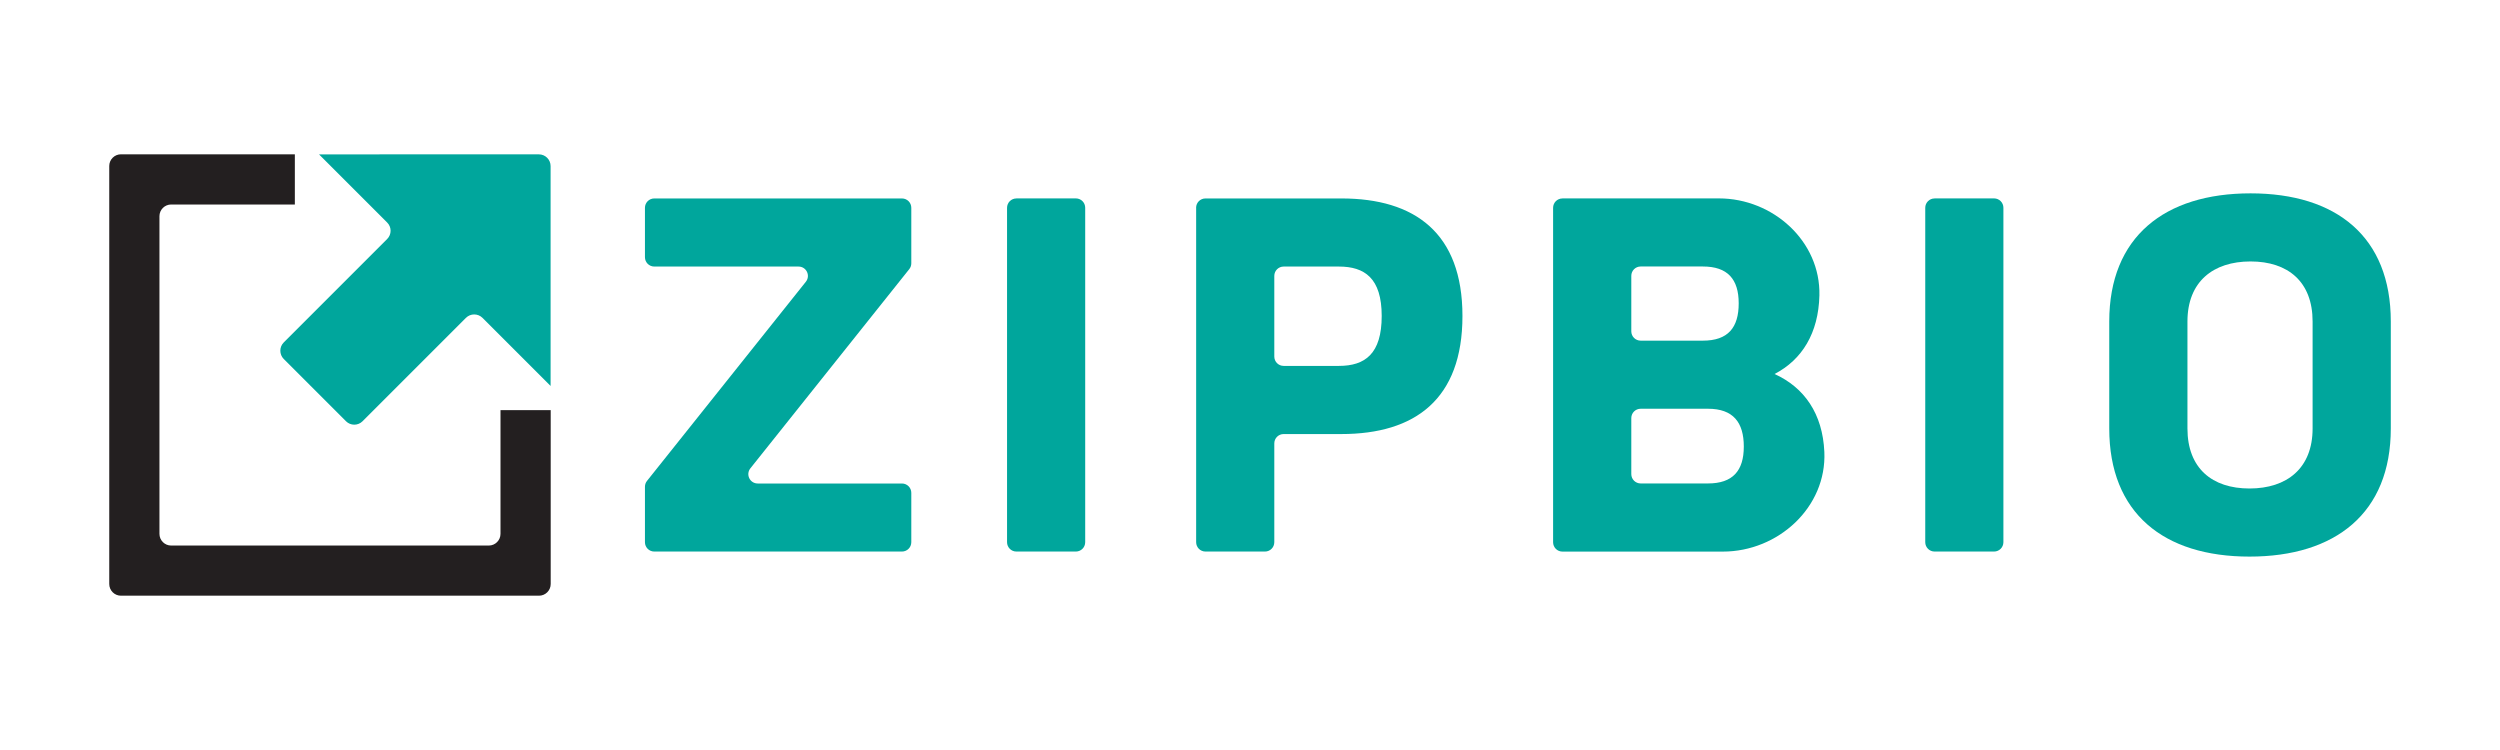 <?xml version="1.0" encoding="UTF-8"?>
<svg xmlns="http://www.w3.org/2000/svg" id="Layer_1" data-name="Layer 1" viewBox="0 0 500 150">
  <defs>
    <style>
      .cls-1 {
        fill: #231f20;
      }

      .cls-1, .cls-2 {
        stroke-width: 0px;
      }

      .cls-2 {
        fill: #00a69c;
      }
    </style>
  </defs>
  <g>
    <path class="cls-2" d="m159.7,53.31h-28.84c-1.04,0-1.87-.84-1.87-1.87v-9.88c0-1.04.84-1.87,1.87-1.87h49.53c1.04,0,1.87.84,1.87,1.87v11.1c0,.42-.14.84-.41,1.17l-31.77,39.83c-.98,1.23-.11,3.04,1.47,3.04h28.84c1.04,0,1.87.84,1.87,1.87v9.87c0,1.04-.84,1.87-1.87,1.87h-49.53c-1.04,0-1.87-.84-1.87-1.87v-11.09c0-.42.14-.84.41-1.17l31.77-39.83c.98-1.23.11-3.04-1.47-3.04Z"></path>
    <path class="cls-2" d="m203.28,39.68h11.89c1.04,0,1.87.84,1.87,1.87v66.89c0,1.04-.84,1.87-1.87,1.87h-11.89c-1.04,0-1.87-.84-1.87-1.87V41.56c0-1.04.84-1.87,1.87-1.87Z"></path>
    <path class="cls-2" d="m239.22,41.56c0-1.04.84-1.87,1.87-1.87h27.19c14.63,0,24.21,6.86,24.21,23.51s-9.48,23.61-24.21,23.61h-11.55c-1.04,0-1.87.84-1.87,1.87v19.76c0,1.04-.84,1.87-1.87,1.87h-11.89c-1.04,0-1.87-.84-1.87-1.87V41.56Zm15.64,29.75c0,1.04.84,1.87,1.87,1.87h11.04c5.25,0,8.57-2.42,8.57-9.99s-3.43-9.88-8.57-9.88h-11.04c-1.04,0-1.87.84-1.87,1.87v16.12Z"></path>
    <path class="cls-2" d="m386.92,39.68h11.89c1.04,0,1.87.84,1.87,1.87v66.89c0,1.04-.84,1.87-1.87,1.87h-11.89c-1.04,0-1.87-.84-1.87-1.87V41.56c0-1.04.84-1.87,1.87-1.87Z"></path>
    <path class="cls-2" d="m478.16,85.69c0,16.96-11.1,25.63-28.26,25.63s-28.05-8.68-28.05-25.63v-21.39c0-16.96,11.1-25.63,28.26-25.63s28.05,8.68,28.05,25.63v21.39Zm-15.64-21.39c0-7.97-4.94-12.01-12.41-12.01s-12.62,4.03-12.62,12.01v21.39c0,7.97,4.94,12.01,12.41,12.01s12.62-4.03,12.62-12.01v-21.39Z"></path>
    <path class="cls-2" d="m312.49,39.68h31.29c10.83,0,20.36,8.58,20.1,19.41-.18,7.53-3.47,12.86-8.97,15.71,5.95,2.69,9.62,7.94,9.96,15.58.49,11.06-9.23,19.94-20.3,19.94h-32.08c-1.04,0-1.87-.84-1.87-1.87V41.56c0-1.04.84-1.87,1.87-1.87Zm13.77,26.58c0,1.04.84,1.87,1.87,1.87h12.45c5.04,0,7.16-2.62,7.16-7.46s-2.22-7.37-7.16-7.37h-12.45c-1.04,0-1.87.84-1.87,1.87v11.08Zm0,28.56c0,1.04.84,1.87,1.87,1.87h13.47c4.94,0,7.16-2.53,7.16-7.37s-2.12-7.57-7.16-7.57h-13.47c-1.04,0-1.87.84-1.87,1.87v11.19Z"></path>
  </g>
  <g>
    <path class="cls-2" d="m75.9,30.87h31.88c1.29,0,2.34,1.05,2.34,2.35v43.97l-13.62-13.62c-.92-.91-2.4-.91-3.31,0l-20.68,20.68c-.92.92-2.4.91-3.31,0l-12.45-12.45c-.91-.92-.91-2.4,0-3.31l20.68-20.68c.92-.92.92-2.4,0-3.31l-13.62-13.62h12.1Z"></path>
    <path class="cls-1" d="m100.1,87.05v-5.02h10.04v34.77c0,1.29-1.05,2.34-2.34,2.34H24.19c-1.29,0-2.34-1.05-2.34-2.34V33.2c0-1.29,1.05-2.34,2.34-2.34h34.78v10.04h-24.74c-1.29,0-2.34,1.05-2.34,2.34v63.53c0,1.29,1.05,2.34,2.34,2.34h63.53c1.29,0,2.34-1.05,2.34-2.34v-19.72h0Z"></path>
  </g>
</svg>
